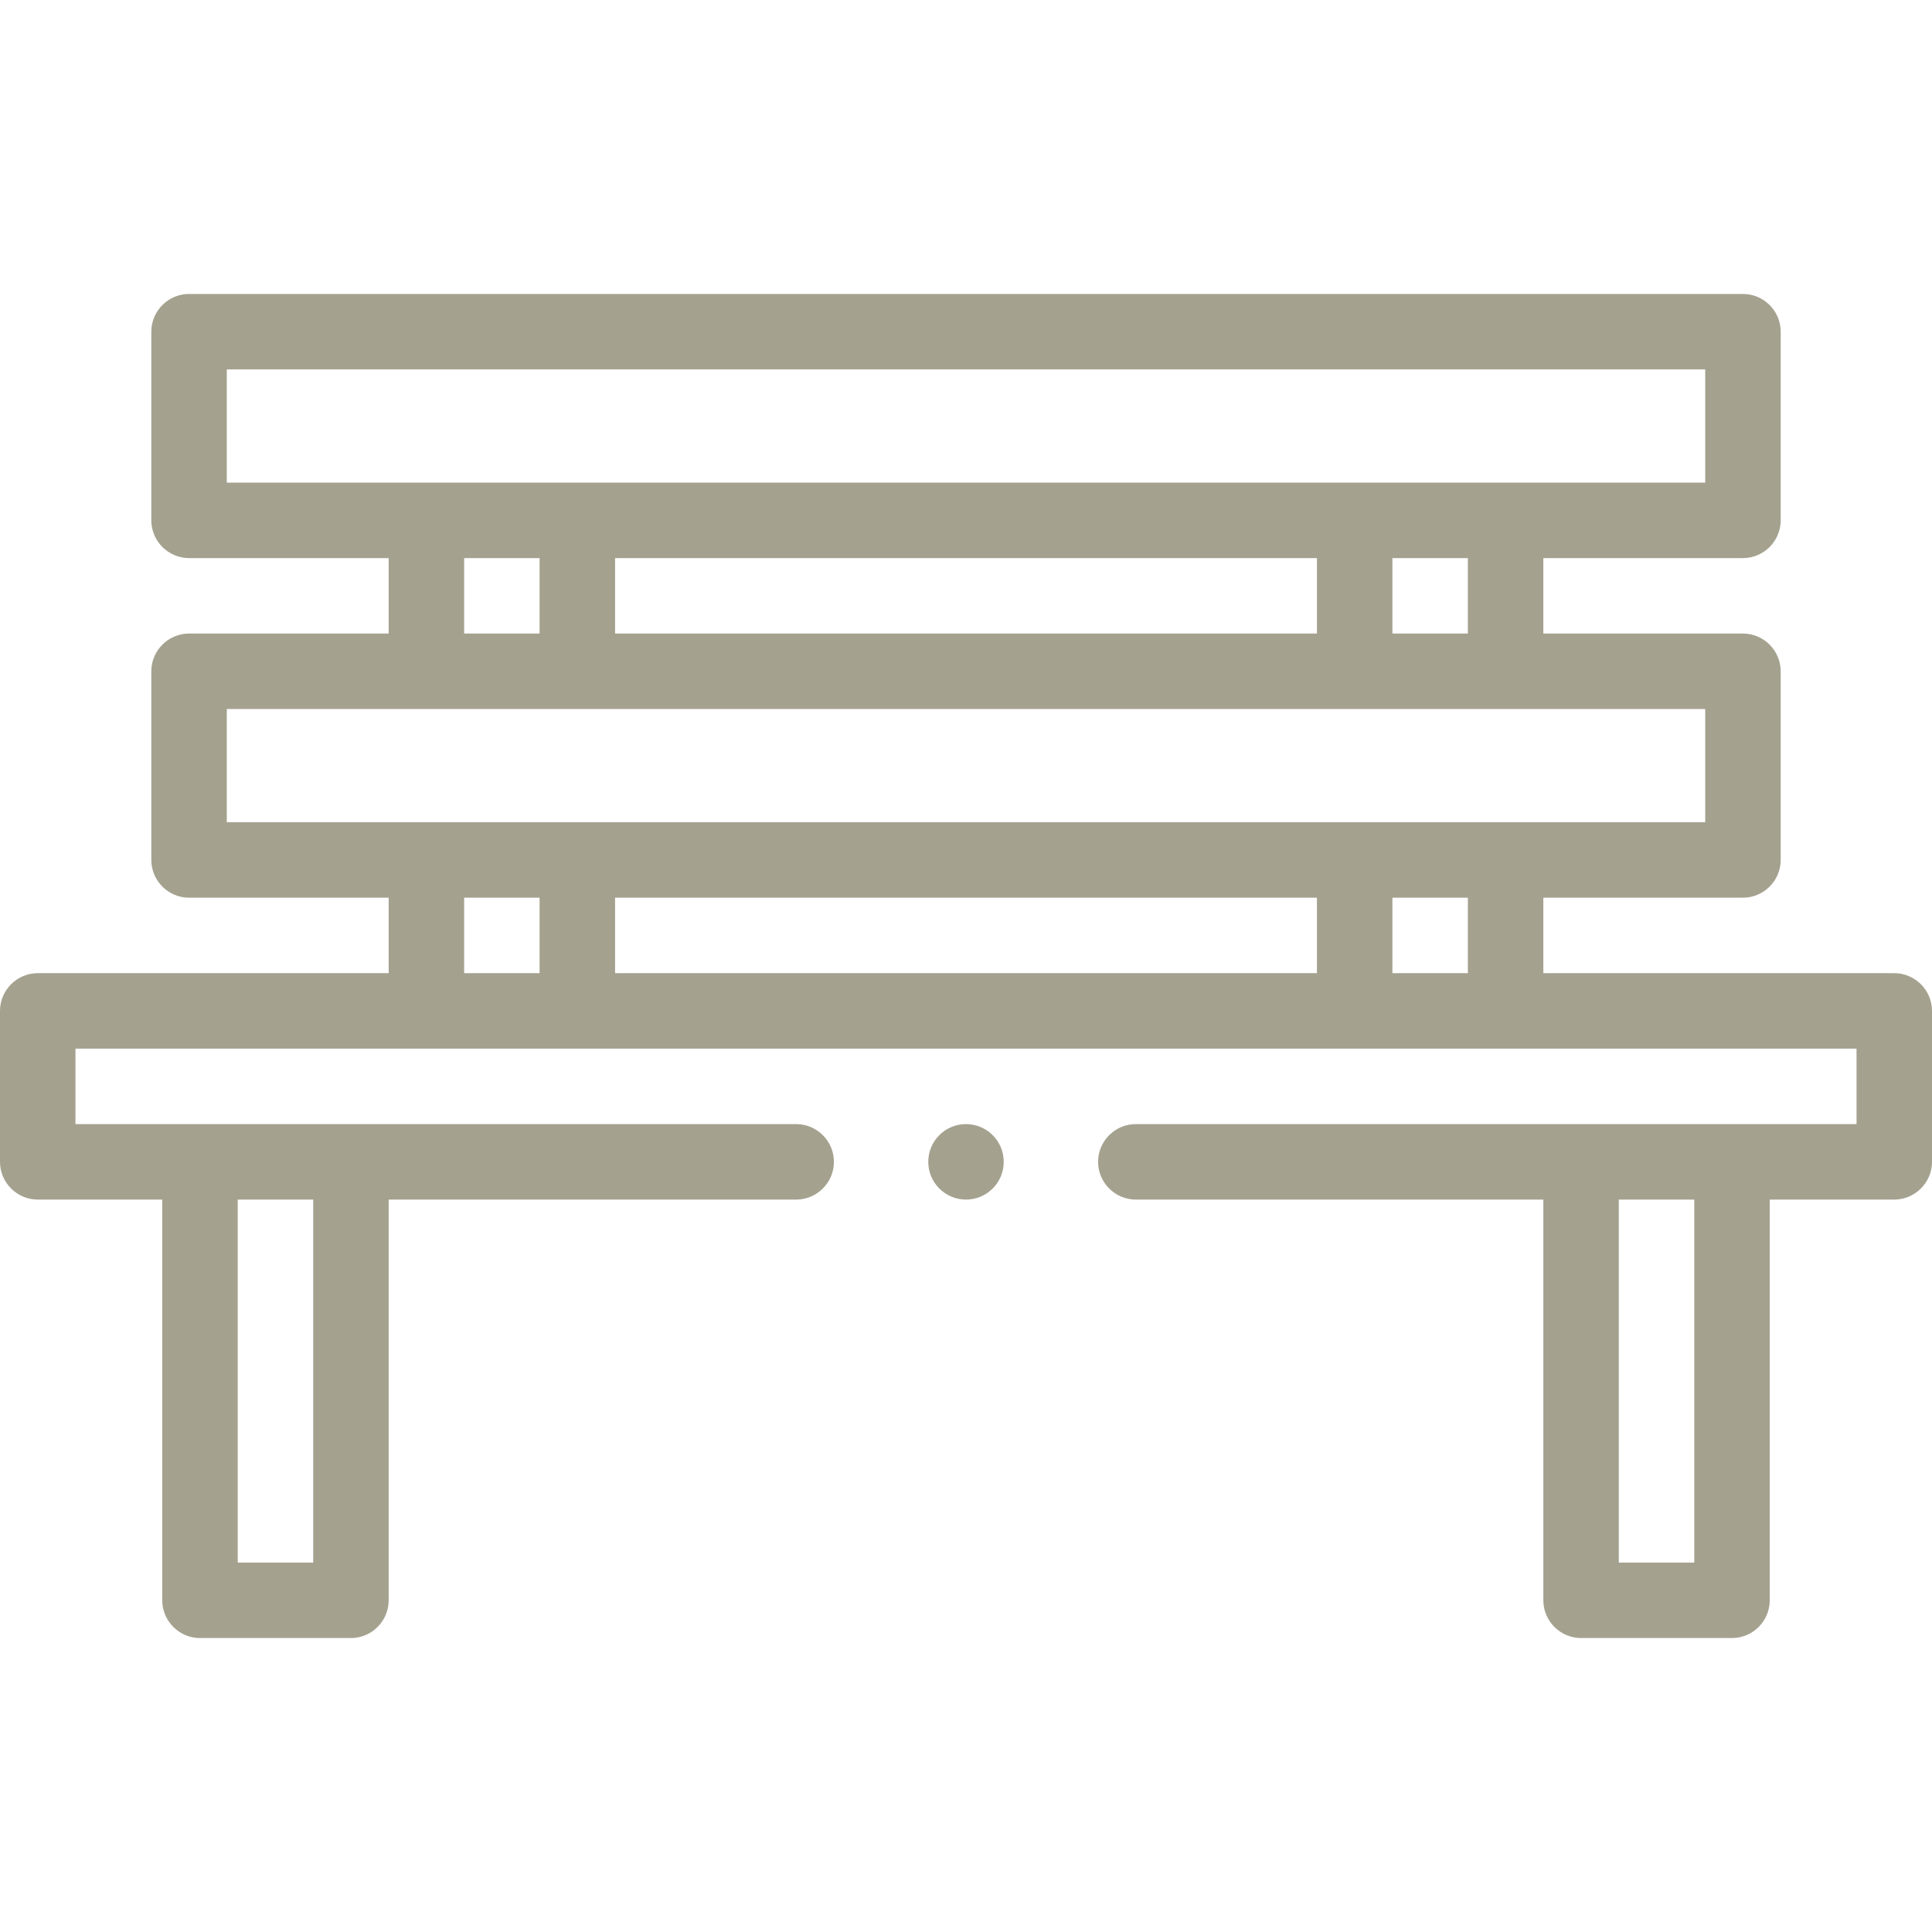 <?xml version="1.0" encoding="utf-8"?>
<!-- Generator: Adobe Illustrator 28.2.0, SVG Export Plug-In . SVG Version: 6.00 Build 0)  -->
<svg version="1.1" id="Capa_1" xmlns="http://www.w3.org/2000/svg" xmlns:xlink="http://www.w3.org/1999/xlink" x="0px" y="0px"
	 viewBox="0 0 512 512" style="enable-background:new 0 0 512 512;" xml:space="preserve">
<style type="text/css">
	.st0{fill:#A4A18F;}
</style>
<g>
	<path class="st0" d="M502,257.9h-93v-20h52.9c5.5,0,10-4.5,10-10v-50c0-5.5-4.5-10-10-10H409v-20h52.9c5.5,0,10-4.5,10-10v-50
		c0-5.5-4.5-10-10-10H50.1c-5.5,0-10,4.5-10,10v50c0,5.5,4.5,10,10,10H103v20H50.1c-5.5,0-10,4.5-10,10v50c0,5.5,4.5,10,10,10H103
		v20H10c-5.5,0-10,4.5-10,10v40c0,5.5,4.5,10,10,10h33v106.2c0,5.5,4.5,10,10,10h40c5.5,0,10-4.5,10-10V317.9h108
		c5.5,0,10-4.5,10-10s-4.5-10-10-10H20v-20h472v20H301c-5.5,0-10,4.5-10,10s4.5,10,10,10h108v106.2c0,5.5,4.5,10,10,10h40
		c5.5,0,10-4.5,10-10V317.9h33c5.5,0,10-4.5,10-10v-40C512,262.4,507.5,257.9,502,257.9z M83,414.1H63v-96.2h20V414.1z M389,257.9
		h-20v-20h20V257.9z M349,237.9v20H163v-20H349z M389,167.9h-20v-20h20V167.9z M349,147.9v20H163v-20H349z M60.1,97.9h391.8v30H60.1
		V97.9z M123,147.9h20v20h-20V147.9z M60.1,187.9h391.8v30H60.1L60.1,187.9z M123,237.9h20v20h-20V237.9z M449,414.1h-20v-96.2h20
		V414.1z"/>
	<circle class="st0" cx="256" cy="307.9" r="10"/>
</g>
</svg>
